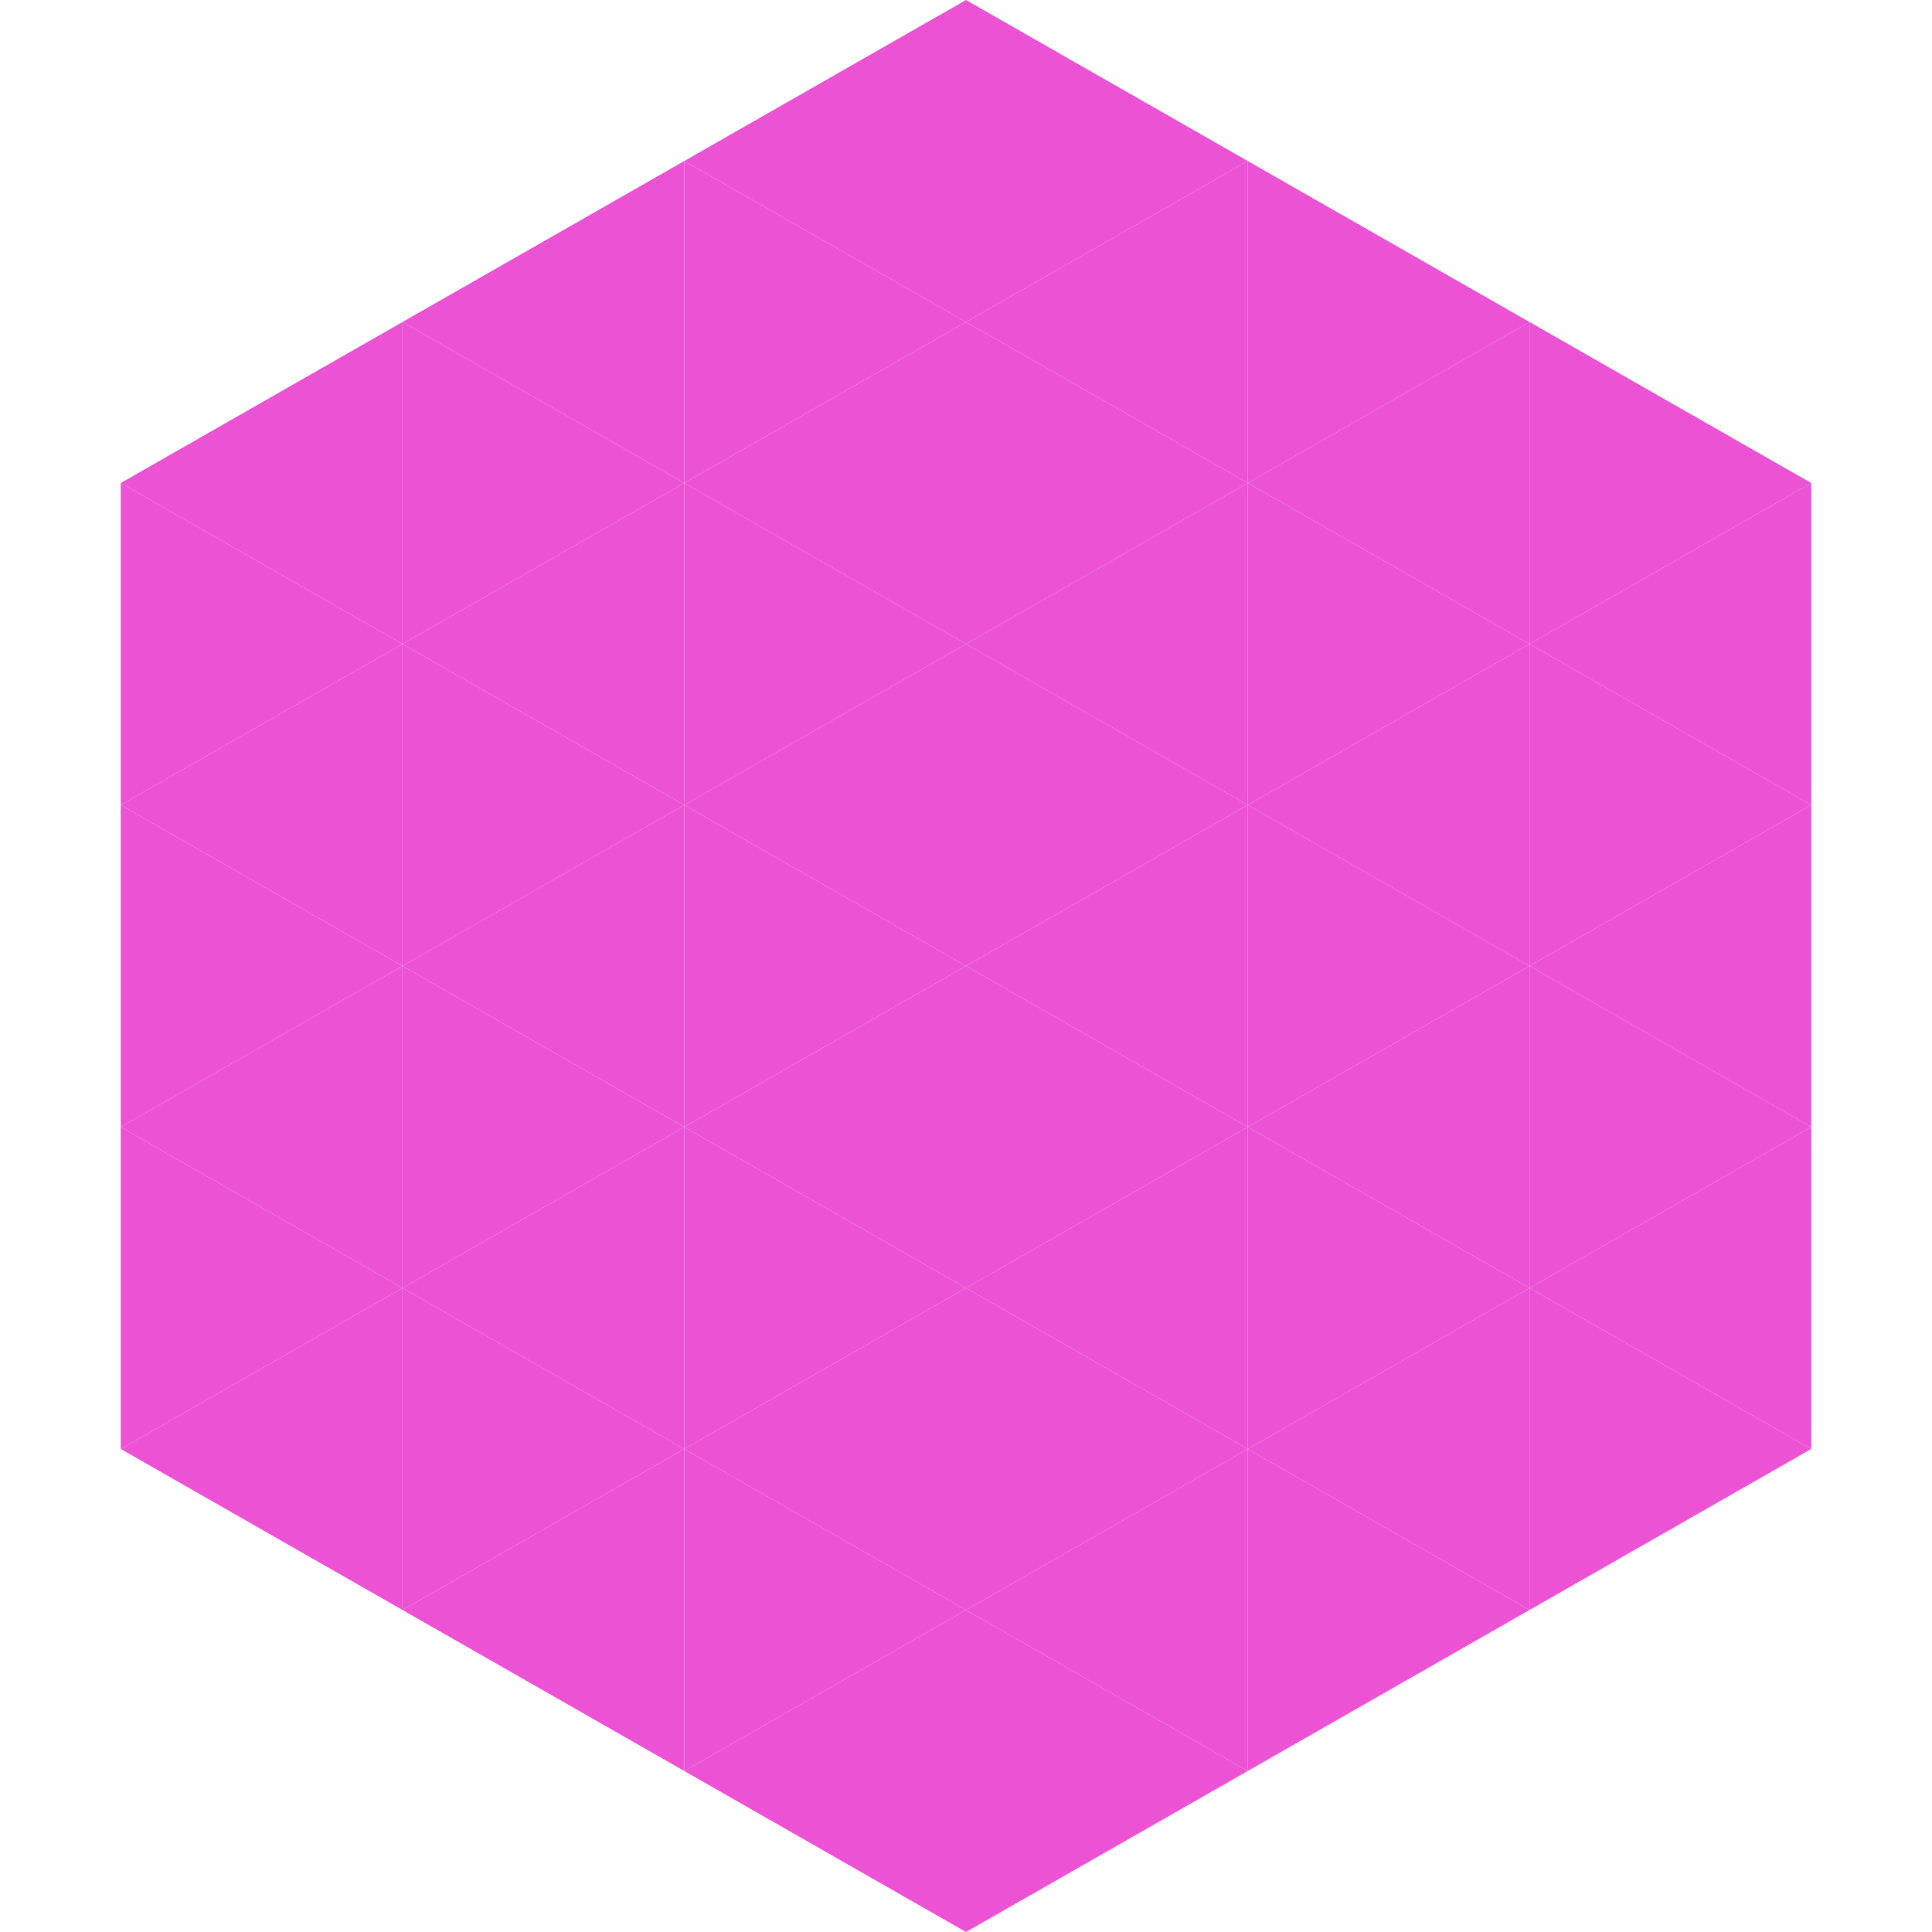 <?xml version="1.0"?>
<!-- Generated by SVGo -->
<svg width="240" height="240"
     xmlns="http://www.w3.org/2000/svg"
     xmlns:xlink="http://www.w3.org/1999/xlink">
<polygon points="50,40 15,60 50,80" style="fill:rgb(235,82,212)" />
<polygon points="190,40 225,60 190,80" style="fill:rgb(235,82,212)" />
<polygon points="15,60 50,80 15,100" style="fill:rgb(235,82,212)" />
<polygon points="225,60 190,80 225,100" style="fill:rgb(235,82,212)" />
<polygon points="50,80 15,100 50,120" style="fill:rgb(235,82,212)" />
<polygon points="190,80 225,100 190,120" style="fill:rgb(235,82,212)" />
<polygon points="15,100 50,120 15,140" style="fill:rgb(235,82,212)" />
<polygon points="225,100 190,120 225,140" style="fill:rgb(235,82,212)" />
<polygon points="50,120 15,140 50,160" style="fill:rgb(235,82,212)" />
<polygon points="190,120 225,140 190,160" style="fill:rgb(235,82,212)" />
<polygon points="15,140 50,160 15,180" style="fill:rgb(235,82,212)" />
<polygon points="225,140 190,160 225,180" style="fill:rgb(235,82,212)" />
<polygon points="50,160 15,180 50,200" style="fill:rgb(235,82,212)" />
<polygon points="190,160 225,180 190,200" style="fill:rgb(235,82,212)" />
<polygon points="15,180 50,200 15,220" style="fill:rgb(255,255,255); fill-opacity:0" />
<polygon points="225,180 190,200 225,220" style="fill:rgb(255,255,255); fill-opacity:0" />
<polygon points="50,0 85,20 50,40" style="fill:rgb(255,255,255); fill-opacity:0" />
<polygon points="190,0 155,20 190,40" style="fill:rgb(255,255,255); fill-opacity:0" />
<polygon points="85,20 50,40 85,60" style="fill:rgb(235,82,212)" />
<polygon points="155,20 190,40 155,60" style="fill:rgb(235,82,212)" />
<polygon points="50,40 85,60 50,80" style="fill:rgb(235,82,212)" />
<polygon points="190,40 155,60 190,80" style="fill:rgb(235,82,212)" />
<polygon points="85,60 50,80 85,100" style="fill:rgb(235,82,212)" />
<polygon points="155,60 190,80 155,100" style="fill:rgb(235,82,212)" />
<polygon points="50,80 85,100 50,120" style="fill:rgb(235,82,212)" />
<polygon points="190,80 155,100 190,120" style="fill:rgb(235,82,212)" />
<polygon points="85,100 50,120 85,140" style="fill:rgb(235,82,212)" />
<polygon points="155,100 190,120 155,140" style="fill:rgb(235,82,212)" />
<polygon points="50,120 85,140 50,160" style="fill:rgb(235,82,212)" />
<polygon points="190,120 155,140 190,160" style="fill:rgb(235,82,212)" />
<polygon points="85,140 50,160 85,180" style="fill:rgb(235,82,212)" />
<polygon points="155,140 190,160 155,180" style="fill:rgb(235,82,212)" />
<polygon points="50,160 85,180 50,200" style="fill:rgb(235,82,212)" />
<polygon points="190,160 155,180 190,200" style="fill:rgb(235,82,212)" />
<polygon points="85,180 50,200 85,220" style="fill:rgb(235,82,212)" />
<polygon points="155,180 190,200 155,220" style="fill:rgb(235,82,212)" />
<polygon points="120,0 85,20 120,40" style="fill:rgb(235,82,212)" />
<polygon points="120,0 155,20 120,40" style="fill:rgb(235,82,212)" />
<polygon points="85,20 120,40 85,60" style="fill:rgb(235,82,212)" />
<polygon points="155,20 120,40 155,60" style="fill:rgb(235,82,212)" />
<polygon points="120,40 85,60 120,80" style="fill:rgb(235,82,212)" />
<polygon points="120,40 155,60 120,80" style="fill:rgb(235,82,212)" />
<polygon points="85,60 120,80 85,100" style="fill:rgb(235,82,212)" />
<polygon points="155,60 120,80 155,100" style="fill:rgb(235,82,212)" />
<polygon points="120,80 85,100 120,120" style="fill:rgb(235,82,212)" />
<polygon points="120,80 155,100 120,120" style="fill:rgb(235,82,212)" />
<polygon points="85,100 120,120 85,140" style="fill:rgb(235,82,212)" />
<polygon points="155,100 120,120 155,140" style="fill:rgb(235,82,212)" />
<polygon points="120,120 85,140 120,160" style="fill:rgb(235,82,212)" />
<polygon points="120,120 155,140 120,160" style="fill:rgb(235,82,212)" />
<polygon points="85,140 120,160 85,180" style="fill:rgb(235,82,212)" />
<polygon points="155,140 120,160 155,180" style="fill:rgb(235,82,212)" />
<polygon points="120,160 85,180 120,200" style="fill:rgb(235,82,212)" />
<polygon points="120,160 155,180 120,200" style="fill:rgb(235,82,212)" />
<polygon points="85,180 120,200 85,220" style="fill:rgb(235,82,212)" />
<polygon points="155,180 120,200 155,220" style="fill:rgb(235,82,212)" />
<polygon points="120,200 85,220 120,240" style="fill:rgb(235,82,212)" />
<polygon points="120,200 155,220 120,240" style="fill:rgb(235,82,212)" />
<polygon points="85,220 120,240 85,260" style="fill:rgb(255,255,255); fill-opacity:0" />
<polygon points="155,220 120,240 155,260" style="fill:rgb(255,255,255); fill-opacity:0" />
</svg>
